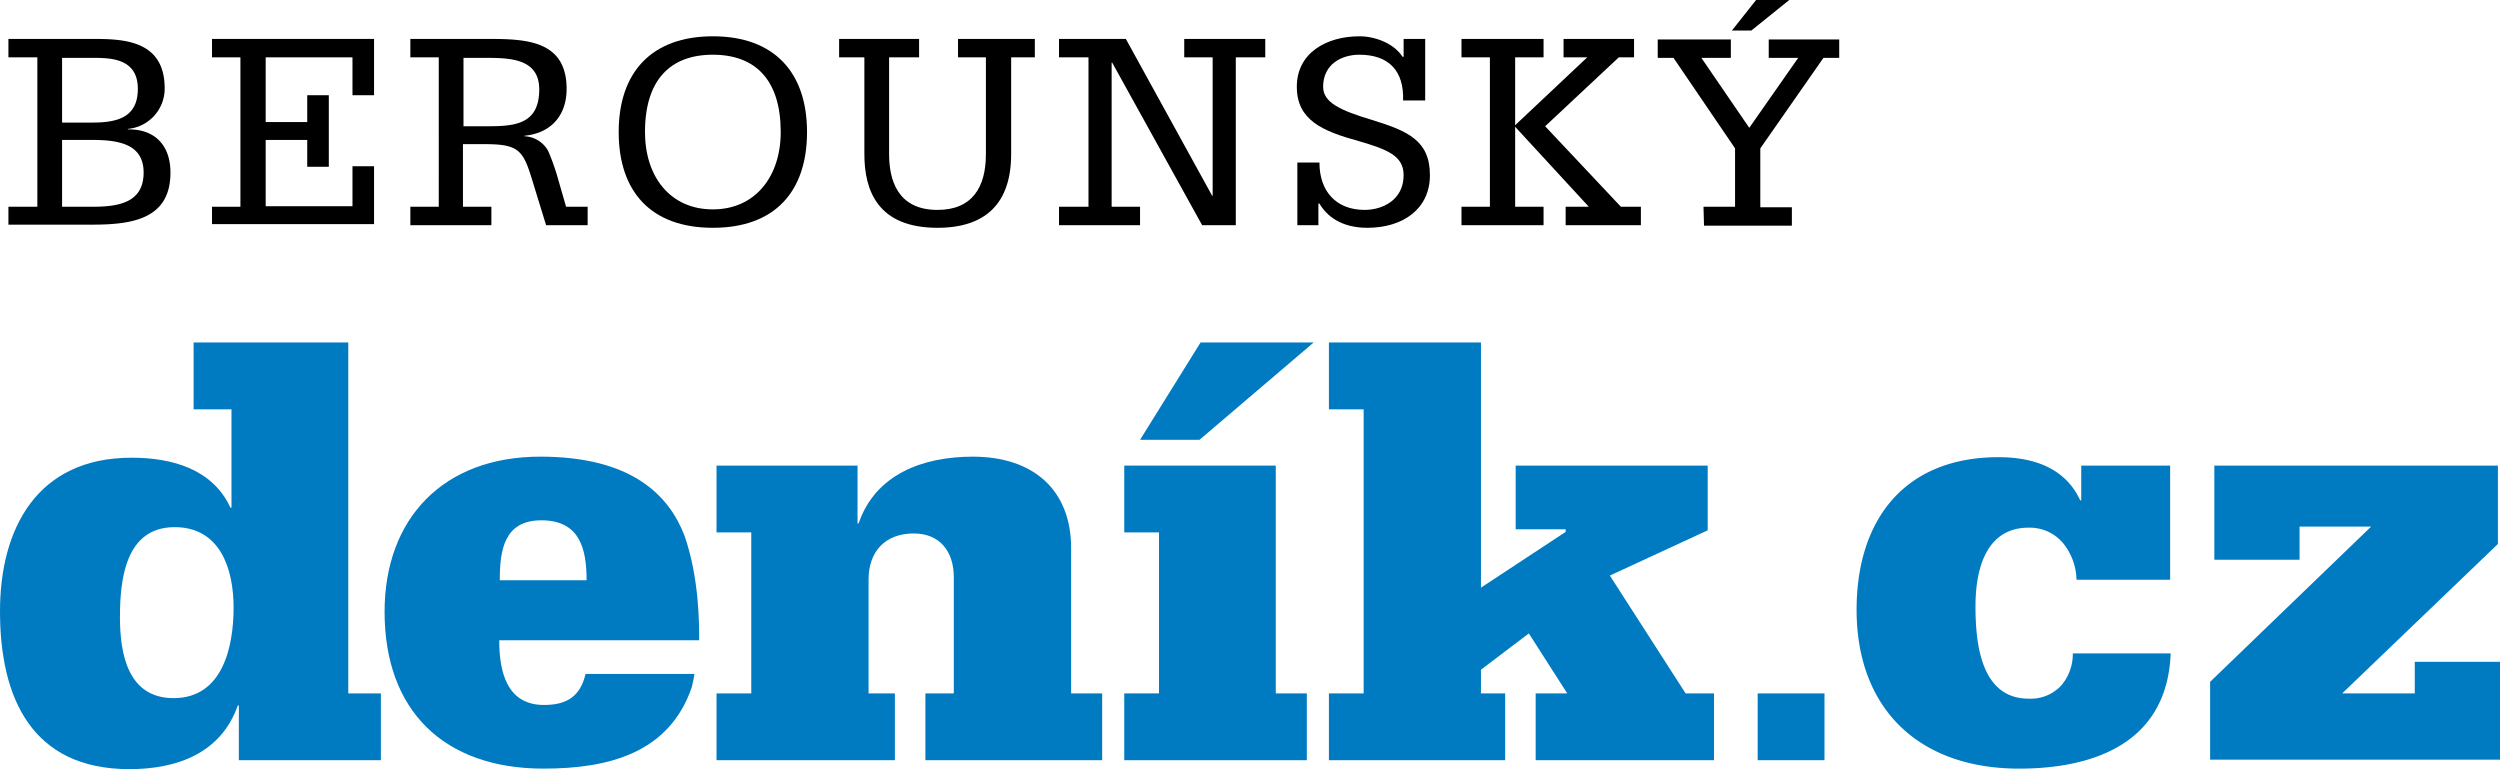 <svg xmlns="http://www.w3.org/2000/svg" viewBox="0 0 475.2 146.2"><defs><style>.cls-1{fill:#007bc2;}</style></defs><g id="Vrstva_2" data-name="Vrstva 2"><g id="Vrstva_1-2" data-name="Vrstva 1"><polygon class="cls-1" points="249.7 65.1 228 83.6 216.7 83.6 228.2 65.1 249.7 65.1"/><polygon class="cls-1" points="252.6 131.8 259.2 131.8 259.2 77.8 252.6 77.8 252.6 65.1 281.5 65.1 281.5 111.7 297.6 101.1 297.6 100.6 288.1 100.6 288.1 88.5 324.6 88.5 324.6 100.8 306 109.4 320.4 131.8 325.8 131.8 325.8 144.5 291.9 144.5 291.9 131.8 297.9 131.8 290.6 120.4 281.5 127.3 281.5 131.8 286.1 131.8 286.1 144.5 252.6 144.5 252.6 131.8"/><path class="cls-1" d="M111.5,110.3c0-6-1.3-11.4-8.6-11.4-7.1,0-7.9,5.7-7.9,11.4ZM94.9,121.8c0,5.8,1.4,12.2,8.5,12.2,4.3,0,6.9-1.6,7.9-5.9H132c-.1.8-.3,1.6-.5,2.5-4.3,12.6-15.9,15.5-28.2,15.5-18.9,0-30.2-11-30.2-29.8,0-17.8,11.2-29.5,29.6-29.5,17.2,0,24.4,7.2,27.4,15,2.8,8,2.8,16.7,2.8,19.9h-38v.1Z"/><path class="cls-1" d="M136.2,131.8h6.6V101.2h-6.6V88.5H163v11h.2c3.2-9.4,12.3-12.7,21.7-12.7,11.5,0,18.7,6.3,18.7,17.4v27.6h5.9v12.7H175.9V131.8h5.4V109.7c0-4.8-2.6-8.3-7.6-8.3-5.6,0-8.6,3.6-8.6,8.7v21.7h5v12.7H136.2V131.8Z"/><polygon class="cls-1" points="213.7 144.5 213.7 131.8 220.3 131.8 220.3 101.2 213.7 101.2 213.7 88.5 242.5 88.5 242.5 131.8 248.4 131.8 248.4 144.5 213.7 144.5"/><path class="cls-1" d="M44.4,115.5c0-7.3-2.5-15.3-11.2-15.3-9.3,0-10.4,9.8-10.4,17.1,0,7,1.5,15.4,10.2,15.4,9.3,0,11.4-9.7,11.4-17.2m21.8,16.3h6.2v12.7h-27V134.1h-.2c-3.2,9.1-11.6,12.1-20.6,12.1C6,146.2,0,132.6,0,116.2,0,100.4,7.1,87,25,87c7.6,0,15.4,2.1,18.8,9.5H44V77.8H36.8V65.1H66.2Z"/><path class="cls-1" d="M346.8,131.8v12.7H334.1V131.8Z"/><path class="cls-1" d="M412.5,110.2H394.7a11.42,11.42,0,0,0-2.5-6.9,8.28,8.28,0,0,0-6.6-3c-8.3,0-10.1,8.3-10.1,14.9,0,6.8.9,17.6,10.1,17.6a7.9,7.9,0,0,0,6.2-2.5,9.24,9.24,0,0,0,2.2-6.1h18.6c-.7,18.1-16.3,21.9-28.8,21.9-19.2,0-30.9-11.5-30.9-30.2,0-17.1,9.1-29,27-29,6.7,0,12.7,2.1,15.5,8.2h.2V88.5h16.9v21.7Z"/><path class="cls-1" d="M420.1,129.6l30.6-29.5H437.1v6.3H420.9V88.5h53.9v14.9l-29.6,28.4H459v-6h16.2v18.6H420.1V129.6Z"/><path d="M1.6,39.3H7.1V10.9H1.6V7.4h16c5.8,0,13.7.2,13.7,9.4a7.68,7.68,0,0,1-7,7.7v.1c5-.1,8.1,2.9,8.1,8.2,0,8.7-7,9.9-14.8,9.9H1.6Zm10.2-16h5.7c4.5,0,8.7-.8,8.7-6.4,0-5.8-5.1-5.9-8.6-5.9H11.8Zm0,16h5.8c5,0,9.7-.8,9.7-6.5,0-5.3-4.5-6.2-9.7-6.2H11.8Z"/><path d="M40.3,39.3h5.4V10.9H40.3V7.4H71.1V18.1H67V10.9H50.5V23.2h7.9V18.1h4.1V31.7H58.4V26.6H50.5V39.2H67V31.6h4.1v11H40.3Z"/><path d="M78,39.3h5.4V10.9H78V7.4H93c7.2,0,14.7.4,14.7,9.5,0,5-2.9,8.4-8,8.9v.1a5.39,5.39,0,0,1,4.5,2.8,41.88,41.88,0,0,1,1.9,5.4l1.5,5.2h4.1v3.5h-7.9L101.4,35c-1.9-6.3-2.5-7.6-9.2-7.6H88V39.3h5.4v3.5H78ZM88.1,24H92c5.3,0,10.5,0,10.5-7,0-6-5.8-6-10.5-6H88.1Z"/><path d="M135.5,43.3c-11.8,0-17.9-6.9-17.9-18.2s6.2-18.2,17.9-18.2,17.9,6.9,17.9,18.2S147.3,43.3,135.5,43.3Zm0-32.9c-8.1,0-12.9,4.8-12.9,14.7,0,8.5,4.8,14.7,12.9,14.7s12.9-6.3,12.9-14.7C148.4,15.2,143.6,10.4,135.5,10.4Z"/><path d="M196.8,10.9h-4.6V29.3c0,9.3-4.8,14-14,14-11.3,0-13.9-7-13.9-14V10.9h-4.8V7.4h15.2v3.5H169V29.3c0,4.9,1.6,10.6,9.2,10.6,6.6,0,9.2-4.3,9.2-10.6V10.9h-5.3V7.4h14.6v3.5Z"/><path d="M240.5,10.9h-5.6V42.8h-6.4L211.4,11.9h-.1V39.3h5.4v3.5H201.3V39.3h5.6V10.9h-5.6V7.4H214l16.4,29.8h.1V10.9h-5.4V7.4h15.4v3.5Z"/><path d="M246.6,42.8V30.9h4.2c0,5.5,3.2,9,8.6,9,3.4,0,7.4-1.9,7.4-6.6,0-3.7-3.1-4.9-8.6-6.5-6.9-1.9-11.7-4-11.7-10.3,0-6.5,5.7-9.6,11.9-9.6,3.1,0,6.6,1.4,8.2,3.9h.2V7.4h4.1V19.1h-4.2c.2-5.7-2.8-8.7-8.3-8.7-3.4,0-6.9,1.8-6.9,6.1,0,3,3.3,4.5,9.3,6.3,6.8,2.1,11,3.9,11,10.5,0,6.4-5.1,10-11.9,10-3.9,0-7.2-1.4-9.1-4.6h-.2v4.1Z"/><path d="M277.8,39.3h5.4V10.9h-5.4V7.4h15.6v3.5H288V23.8l13.7-12.9h-4.5V7.4h13.4v3.5h-2.9L293.7,24l14.4,15.3h3.8v3.5H297.6V39.3H302L288,24.1V39.3h5.4v3.5H277.8V39.3Z"/><path d="M323.8,39.3h6V28.2L318.1,11h-3V7.5H329V11h-5.6l9.1,13.3L341.8,11h-5.6V7.5h13.4V11h-3l-12,17.2V39.4h6v3.5H323.9l-.1-3.6Zm9.1-33.5h-3.7L333.8,0h6.3Z"/></g></g></svg>